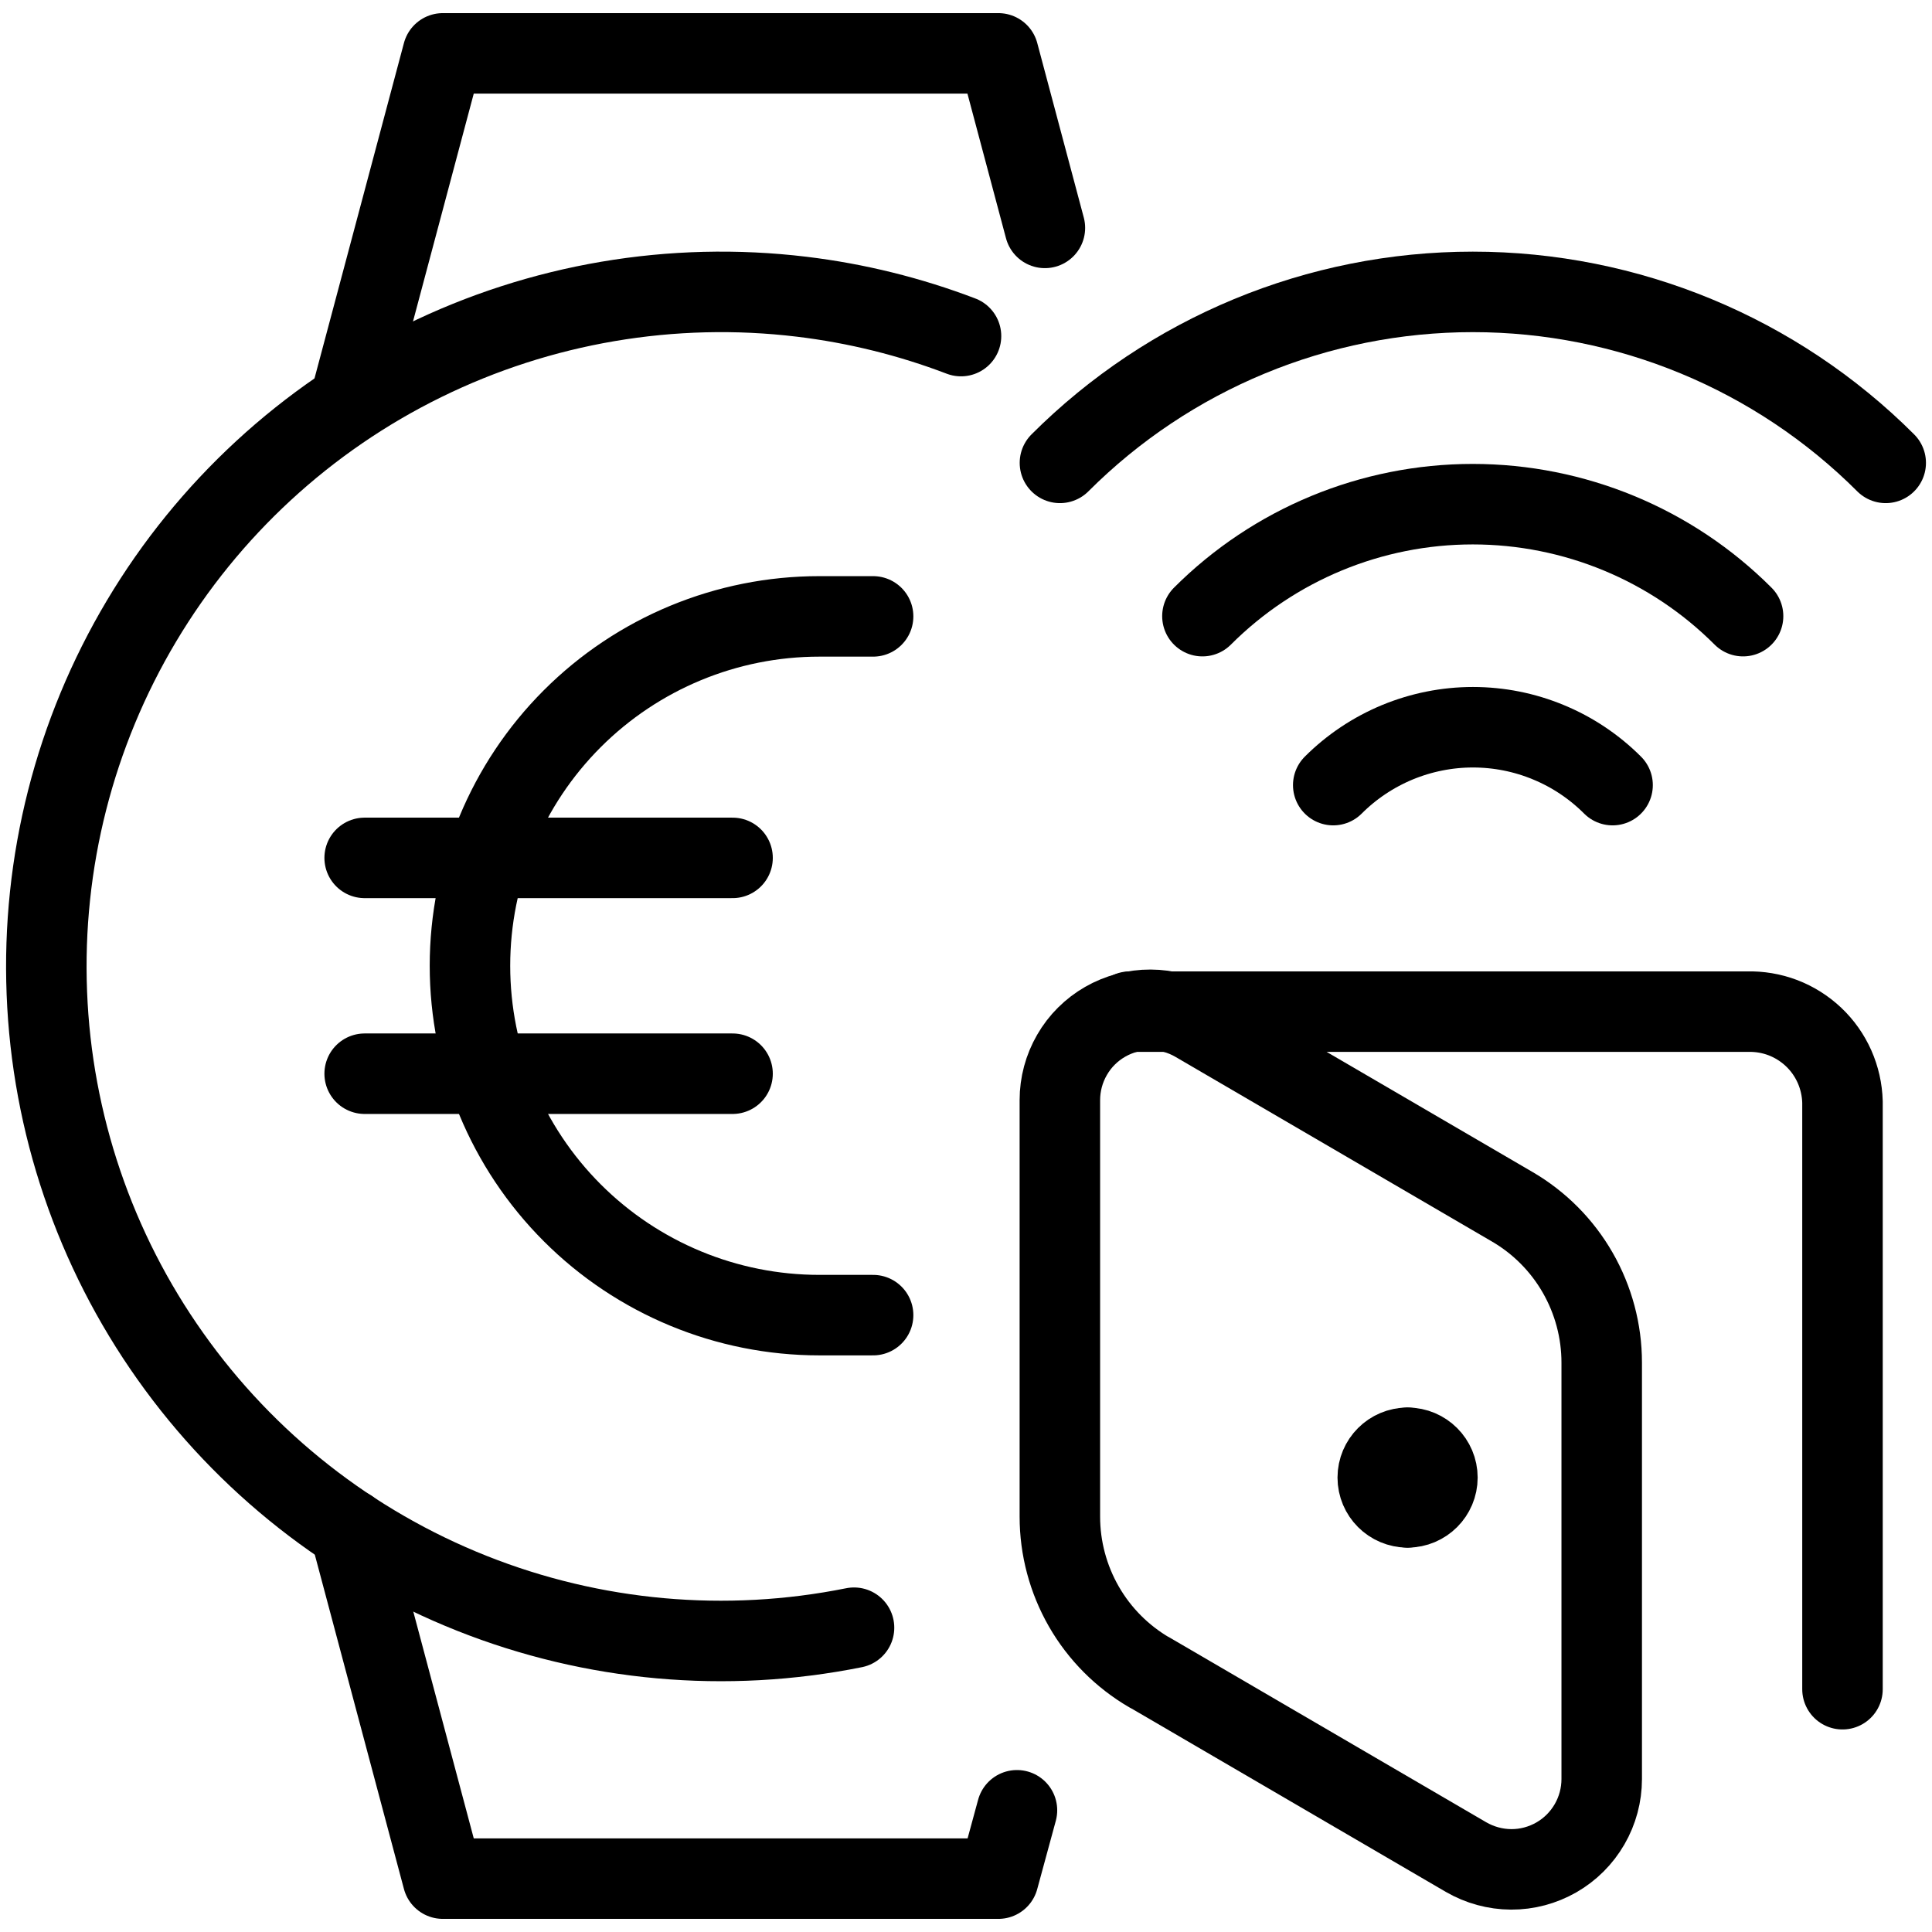 <svg xmlns="http://www.w3.org/2000/svg" fill="none" viewBox="0 0 24 24"><path stroke="#000000" stroke-linecap="round" stroke-linejoin="round" d="m14.281 20.776 3.93 2.293c0.171 0.099 0.364 0.152 0.561 0.153 0.197 0.001 0.391 -0.051 0.562 -0.149 0.171 -0.098 0.313 -0.24 0.412 -0.411 0.099 -0.171 0.151 -0.365 0.151 -0.562v-5.173c0 -0.392 -0.103 -0.777 -0.298 -1.117 -0.195 -0.34 -0.476 -0.623 -0.815 -0.82l-3.93 -2.293c-0.171 -0.1 -0.364 -0.152 -0.562 -0.153 -0.197 -0.001 -0.392 0.051 -0.563 0.149 -0.171 0.098 -0.314 0.24 -0.412 0.411 -0.099 0.171 -0.151 0.365 -0.151 0.562v5.174c0 0.392 0.103 0.777 0.298 1.117s0.477 0.623 0.816 0.82v0Z" stroke-width="1"></path><path stroke="#000000" stroke-linecap="round" stroke-linejoin="round" d="M14.035 12.567h7.669c0.151 -0.004 0.302 0.021 0.444 0.075 0.141 0.054 0.271 0.136 0.381 0.24 0.11 0.104 0.198 0.229 0.26 0.368 0.061 0.138 0.095 0.288 0.099 0.439v7.295" stroke-width="1"></path><path stroke="#000000" stroke-linecap="round" stroke-linejoin="round" d="M17.485 18.725c-0.204 0 -0.37 -0.166 -0.37 -0.37 0 -0.204 0.166 -0.37 0.37 -0.37" stroke-width="1"></path><path stroke="#000000" stroke-linecap="round" stroke-linejoin="round" d="M17.486 18.725c0.204 0 0.37 -0.166 0.37 -0.37 0 -0.204 -0.166 -0.37 -0.37 -0.37" stroke-width="1"></path><path stroke="#000000" stroke-linecap="round" stroke-linejoin="round" d="M4.345 4.998 5.501 0.663h6.901l0.578 2.168" stroke-width="1"></path><path stroke="#000000" stroke-linecap="round" stroke-linejoin="round" d="m4.345 19.001 1.156 4.336h6.901l0.231 -0.849" stroke-width="1"></path><path stroke="#000000" stroke-linecap="round" stroke-linejoin="round" d="M10.609 20.22c-1.59 0.32 -3.239 0.172 -4.747 -0.427 -1.508 -0.599 -2.809 -1.622 -3.746 -2.946C1.178 15.524 0.645 13.956 0.582 12.335c-0.064 -1.621 0.344 -3.225 1.175 -4.619 0.83 -1.393 2.047 -2.516 3.503 -3.231 1.456 -0.715 3.088 -0.993 4.699 -0.799 0.681 0.082 1.345 0.247 1.979 0.489" stroke-width="1"></path><path stroke="#000000" stroke-linecap="round" stroke-linejoin="round" d="M10.846 7.657h-0.668c-1.151 0 -2.255 0.457 -3.069 1.271 -0.814 0.814 -1.271 1.918 -1.271 3.069 0 1.151 0.457 2.255 1.271 3.069 0.814 0.814 1.918 1.271 3.069 1.271h0.668" stroke-width="1"></path><path stroke="#000000" stroke-linecap="round" stroke-linejoin="round" d="M4.53 10.657h4.57" stroke-width="1"></path><path stroke="#000000" stroke-linecap="round" stroke-linejoin="round" d="M4.53 13.338h4.57" stroke-width="1"></path><path stroke="#000000" stroke-linecap="round" stroke-linejoin="round" d="M16.562 9.753c0.228 -0.228 0.498 -0.408 0.796 -0.532 0.298 -0.123 0.617 -0.187 0.939 -0.187 0.322 0 0.641 0.063 0.939 0.187 0.298 0.123 0.568 0.304 0.796 0.532" stroke-width="1"></path><path stroke="#000000" stroke-linecap="round" stroke-linejoin="round" d="M14.937 7.654c0.891 -0.891 2.099 -1.391 3.358 -1.391 1.26 0 2.468 0.5 3.358 1.391" stroke-width="1"></path><path stroke="#000000" stroke-linecap="round" stroke-linejoin="round" d="M13.167 5.75c1.36 -1.36 3.205 -2.124 5.129 -2.124 1.924 0 3.769 0.764 5.129 2.124" stroke-width="1"></path></svg>